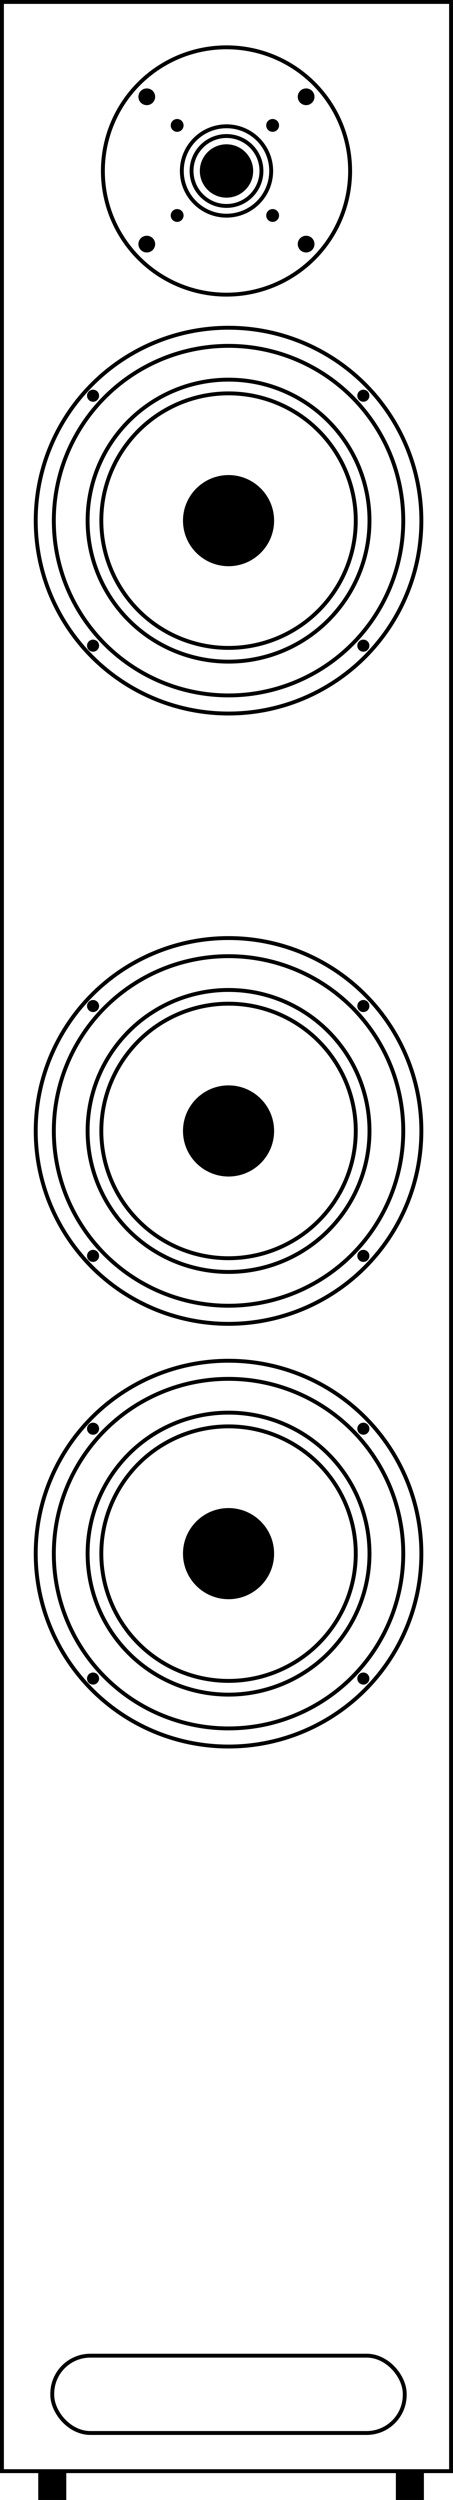 <svg xmlns="http://www.w3.org/2000/svg" id="Warstwa_2" viewBox="0 0 46.54 256.76"><defs><style>.cls-1{fill:none;stroke:#000;stroke-miterlimit:10;stroke-width:.4px;}</style></defs><g id="Warstwa_1-2"><rect x="3.93" y="253.81" width="2.88" height="2.94"></rect><rect x="40.67" y="253.81" width="2.88" height="2.94"></rect><rect class="cls-1" x=".2" y=".2" width="46.14" height="253.59"></rect><circle class="cls-1" cx="23.48" cy="53.47" r="14.48"></circle><circle class="cls-1" cx="23.48" cy="53.47" r="13.07"></circle><circle cx="23.48" cy="53.47" r="4.68"></circle><circle cx="37.33" cy="66.31" r=".62"></circle><circle cx="9.56" cy="66.31" r=".62"></circle><circle cx="37.33" cy="40.64" r=".62"></circle><circle cx="9.56" cy="40.64" r=".62"></circle><circle class="cls-1" cx="23.48" cy="53.47" r="17.95"></circle><circle class="cls-1" cx="23.48" cy="53.47" r="19.81"></circle><circle class="cls-1" cx="23.48" cy="116.15" r="14.48"></circle><circle class="cls-1" cx="23.48" cy="116.15" r="13.07"></circle><circle cx="23.48" cy="116.15" r="4.68"></circle><circle cx="37.33" cy="128.98" r=".62"></circle><circle cx="9.56" cy="128.98" r=".62"></circle><circle cx="37.33" cy="103.32" r=".62"></circle><circle cx="9.56" cy="103.32" r=".62"></circle><circle class="cls-1" cx="23.48" cy="116.15" r="17.95"></circle><circle class="cls-1" cx="23.48" cy="116.15" r="19.81"></circle><circle class="cls-1" cx="23.48" cy="159.56" r="14.48"></circle><circle class="cls-1" cx="23.48" cy="159.56" r="13.07"></circle><circle cx="23.48" cy="159.56" r="4.68"></circle><circle cx="37.33" cy="172.39" r=".62"></circle><circle cx="9.56" cy="172.39" r=".62"></circle><circle cx="37.33" cy="146.73" r=".62"></circle><circle cx="9.56" cy="146.73" r=".62"></circle><circle class="cls-1" cx="23.48" cy="159.56" r="17.95"></circle><circle class="cls-1" cx="23.48" cy="159.56" r="19.81"></circle><rect class="cls-1" x="5.37" y="241.93" width="36.21" height="7.94" rx="3.91" ry="3.91"></rect><circle class="cls-1" cx="23.27" cy="17.56" r="12.7"></circle><circle class="cls-1" cx="23.27" cy="17.56" r="4.59"></circle><circle cx="23.27" cy="17.56" r="2.74"></circle><circle cx="15.08" cy="9.94" r=".86"></circle><circle cx="18.2" cy="12.88" r=".66"></circle><circle cx="28.01" cy="12.88" r=".66"></circle><circle cx="31.45" cy="9.94" r=".86"></circle><circle cx="15.08" cy="25.07" r=".86"></circle><circle cx="18.2" cy="22.13" r=".66"></circle><circle cx="28.01" cy="22.13" r=".66"></circle><circle cx="31.45" cy="25.07" r=".86"></circle><circle class="cls-1" cx="23.27" cy="17.56" r="3.59"></circle></g></svg>